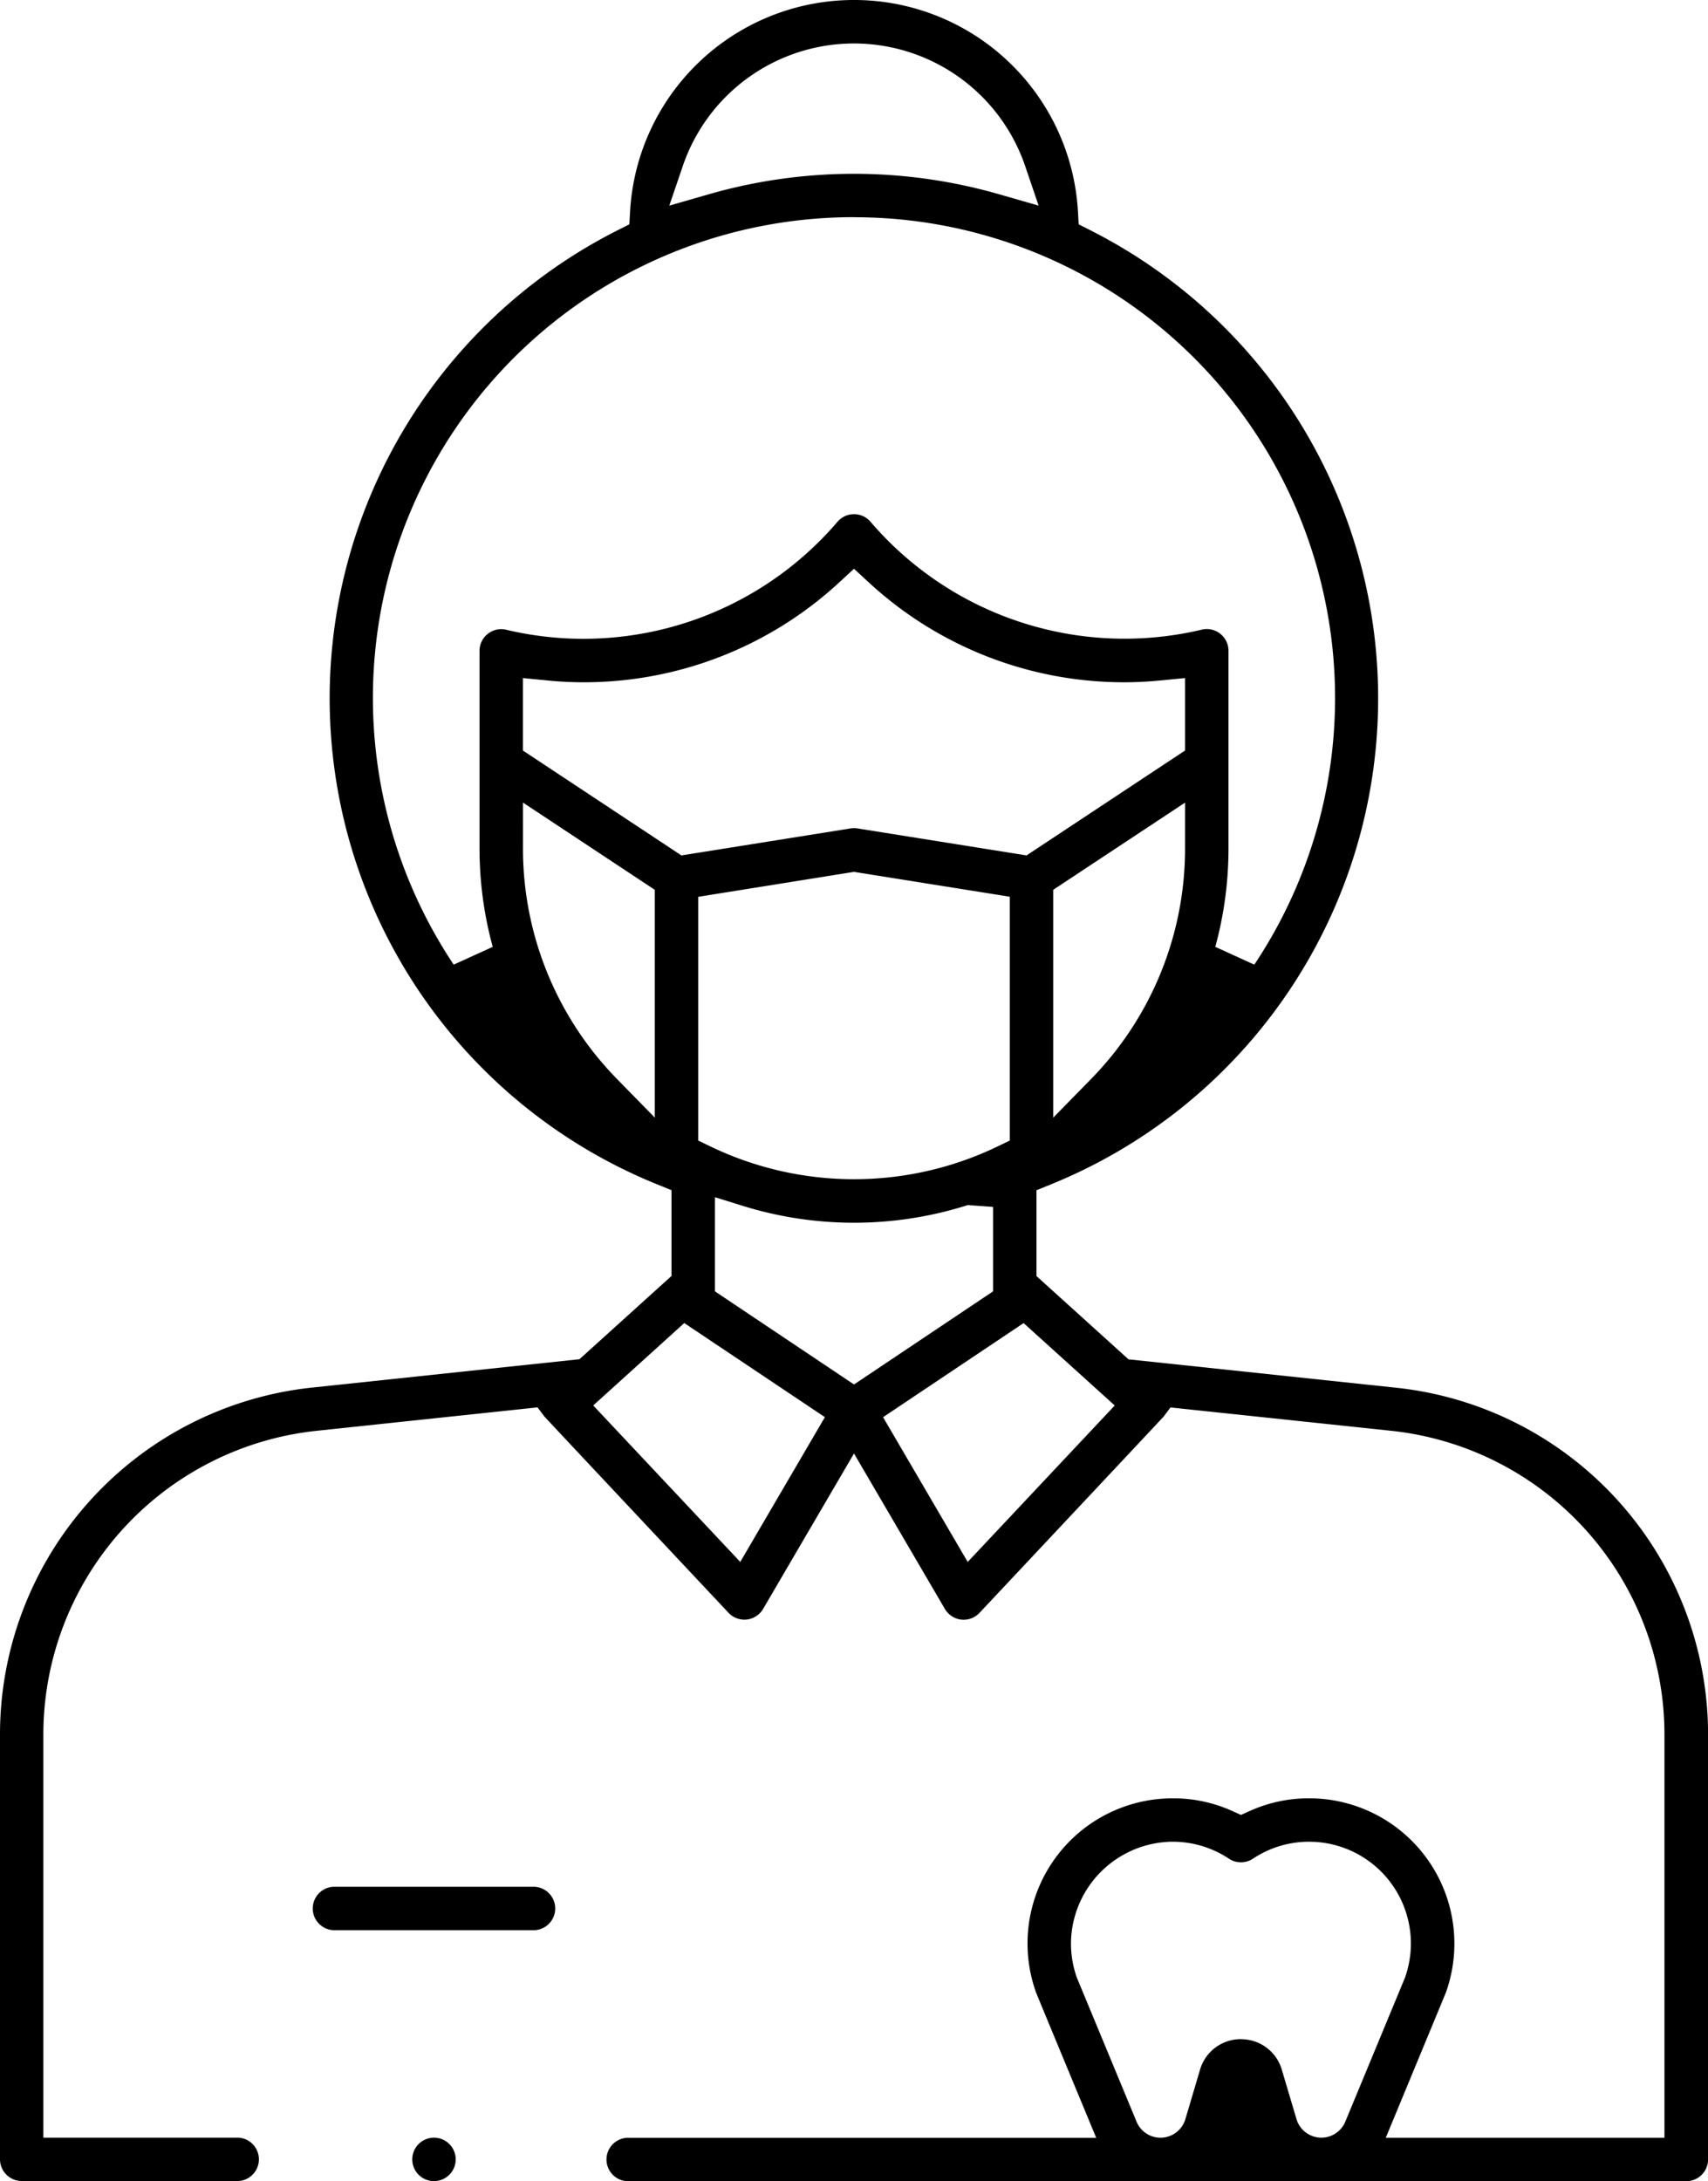 <?xml version="1.0" encoding="UTF-8"?> <svg xmlns="http://www.w3.org/2000/svg" xmlns:xlink="http://www.w3.org/1999/xlink" id="Group_621" data-name="Group 621" width="90.61" height="115.697" viewBox="0 0 90.61 115.697"><defs><clipPath id="clip-path"><rect id="Rectangle_155" data-name="Rectangle 155" width="90.61" height="115.697" fill="none"></rect></clipPath></defs><g id="Group_620" data-name="Group 620" clip-path="url(#clip-path)"><path id="Path_75" data-name="Path 75" d="M23.543,137.638a1.153,1.153,0,0,1,0-2.305H34.167a1.153,1.153,0,0,1,0,2.305Z" transform="translate(-5.832 -35.25)"></path><path id="Path_76" data-name="Path 76" d="M33.394,115.7a1.152,1.152,0,1,1,0-2.3H58.154l-.66-1.594c-.67-1.617-2.4-5.785-2.528-6.106A7.7,7.7,0,0,1,61.854,95.4c.125-.007.248-.009.372-.009a7.6,7.6,0,0,1,3.136.669l.472.212.473-.212a7.594,7.594,0,0,1,3.134-.669c.124,0,.248,0,.373.008a7.707,7.707,0,0,1,6.889,10.3c-.133.324-1.859,4.49-2.528,6.106l-.66,1.594H88.3V92.044A16.206,16.206,0,0,0,73.772,75.893L62.093,74.658l-.359.481c-.532.575-7.19,7.667-9.773,10.418a1.158,1.158,0,0,1-.839.362,1.224,1.224,0,0,1-.128-.007,1.163,1.163,0,0,1-.867-.564L45.305,77.1l-4.821,8.244a1.158,1.158,0,0,1-.865.564,1.114,1.114,0,0,1-.13.007,1.156,1.156,0,0,1-.839-.363c-2.583-2.75-9.246-9.846-9.774-10.418l-.36-.48L16.837,75.893A16.208,16.208,0,0,0,2.3,92.043v21.349H12.651a1.152,1.152,0,0,1,0,2.3H1.152A1.154,1.154,0,0,1,0,114.545v-22.5A18.506,18.506,0,0,1,16.594,73.6l14.146-1.5,4.883-4.416V63.132l-.72-.291A27.816,27.816,0,0,1,32.793,12.2l.594-.3.037-.664a11.9,11.9,0,0,1,23.763,0l.037.664.593.3a27.825,27.825,0,0,1-2.111,50.644l-.72.291V67.69l4.882,4.416,14.146,1.5a18.506,18.506,0,0,1,16.6,18.442v22.5a1.154,1.154,0,0,1-1.152,1.152Zm32.439-7.53A2.246,2.246,0,0,1,68,109.785l.779,2.623a1.376,1.376,0,0,0,2.59.135l3.166-7.639.011-.031a5.4,5.4,0,0,0-4.84-7.173c-.086,0-.175-.006-.264-.006a5.362,5.362,0,0,0-2.973.9,1.152,1.152,0,0,1-1.274,0,5.38,5.38,0,0,0-2.98-.9c-.085,0-.171,0-.257.007a5.439,5.439,0,0,0-5.132,5.074,5.378,5.378,0,0,0,.292,2.1l.01.03,3.167,7.64a1.375,1.375,0,0,0,2.589-.135l.779-2.625A2.246,2.246,0,0,1,65.833,108.167ZM31.471,74.552l7.8,8.3,4.49-7.679L36.3,70.181Zm15.376.623,4.49,7.679,7.8-8.3-4.834-4.371ZM37.928,68.5l7.377,4.939L52.683,68.5V64.021l-1.109-.081-.223-.019-.214.066a19.9,19.9,0,0,1-11.713-.016l-1.495-.465Zm-.887-20.928V60.5l.652.315a17.554,17.554,0,0,0,15.225,0l.651-.315V47.567l-8.264-1.319ZM55.873,47.2V59.287l1.976-2.018a17.46,17.46,0,0,0,5.018-12.275V42.576Zm-28.129-2.21a17.455,17.455,0,0,0,5.018,12.275l1.975,2.019V47.2l-6.993-4.627Zm17.562-33.47A25.5,25.5,0,0,0,24.069,51.17l2.07-.944a19.836,19.836,0,0,1-.7-5.232V34.523a1.148,1.148,0,0,1,.437-.9,1.146,1.146,0,0,1,.981-.217,17.734,17.734,0,0,0,17.573-5.729,1.153,1.153,0,0,1,1.751,0A17.734,17.734,0,0,0,63.753,33.4a1.152,1.152,0,0,1,1.419,1.121V44.994a19.862,19.862,0,0,1-.7,5.232l2.07.944A25.5,25.5,0,0,0,45.305,11.524m0,32.405a1.266,1.266,0,0,1,.183.014l8.971,1.432,8.408-5.563V35.968l-1.264.123c-.648.064-1.308.1-1.962.1a19.947,19.947,0,0,1-13.555-5.3l-.781-.72-.781.72a19.948,19.948,0,0,1-13.555,5.3c-.652,0-1.312-.032-1.963-.1l-1.264-.123v3.845l8.408,5.563,8.973-1.432a1.23,1.23,0,0,1,.181-.014m0-41.624a9.6,9.6,0,0,0-9.086,6.513l-.711,2.088,2.119-.609a27.87,27.87,0,0,1,15.354,0l2.119.609-.71-2.088a9.6,9.6,0,0,0-9.087-6.513"></path><path id="Path_77" data-name="Path 77" d="M30.726,155.635a1.152,1.152,0,1,1,1.152-1.152,1.154,1.154,0,0,1-1.152,1.152" transform="translate(-7.703 -39.938)"></path></g></svg> 
